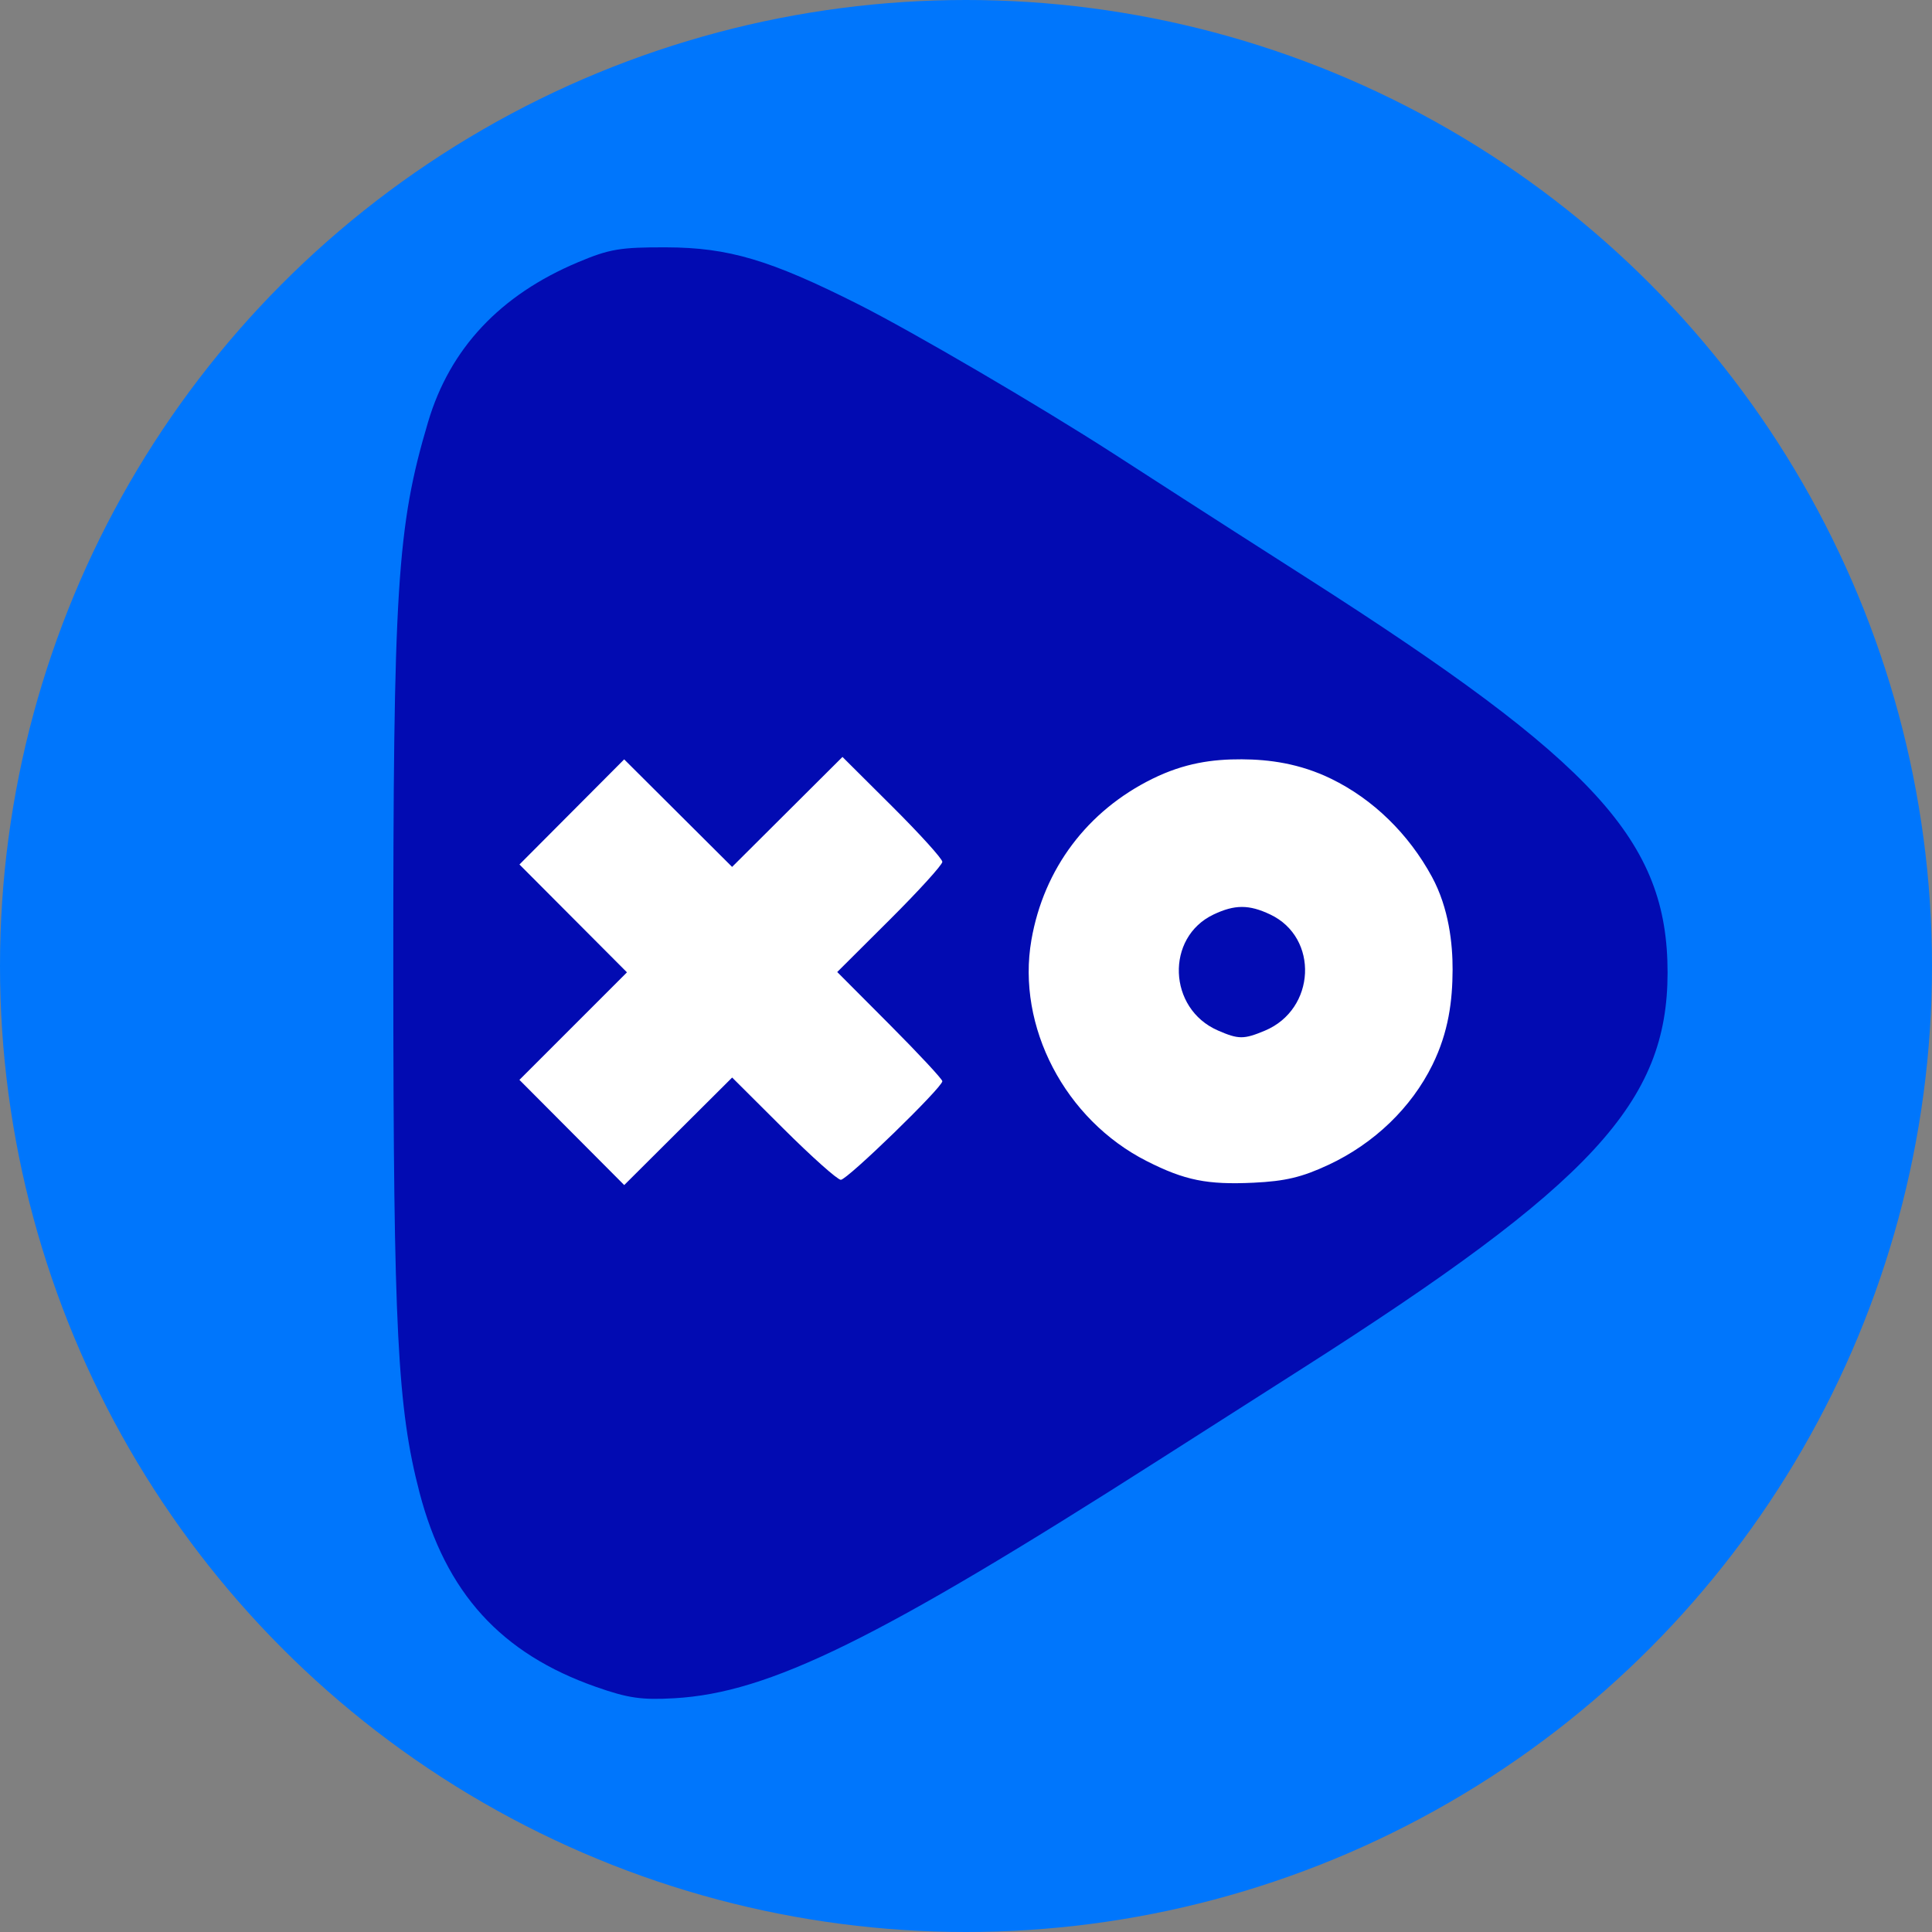 <?xml version="1.0" encoding="UTF-8" standalone="no"?>
<!-- Created with Inkscape (http://www.inkscape.org/) -->

<svg
   width="97.268mm"
   height="97.268mm"
   viewBox="0 0 97.268 97.268"
   version="1.1"
   id="svg5"
   xml:space="preserve"
   inkscape:version="1.2.2 (732a01da63, 2022-12-09)"
   sodipodi:docname="vkplaylive-icon.svg"
   xmlns:inkscape="http://www.inkscape.org/namespaces/inkscape"
   xmlns:sodipodi="http://sodipodi.sourceforge.net/DTD/sodipodi-0.dtd"
   xmlns="http://www.w3.org/2000/svg"
   xmlns:svg="http://www.w3.org/2000/svg"><rect x="0" y="0" width="97.268" height="97.268" fill="#808080" stroke="none"/><sodipodi:namedview
     id="namedview7"
     pagecolor="#ffffff"
     bordercolor="#000000"
     borderopacity="0.25"
     inkscape:showpageshadow="2"
     inkscape:pageopacity="0.0"
     inkscape:pagecheckerboard="0"
     inkscape:deskcolor="#d1d1d1"
     inkscape:document-units="mm"
     showgrid="false"
     inkscape:zoom="1.0444209"
     inkscape:cx="289.15545"
     inkscape:cy="186.70633"
     inkscape:window-width="1920"
     inkscape:window-height="1009"
     inkscape:window-x="-8"
     inkscape:window-y="-8"
     inkscape:window-maximized="1"
     inkscape:current-layer="layer1" /><defs
     id="defs2" /><g
     inkscape:label="Слой 1"
     inkscape:groupmode="layer"
     id="layer1"
     transform="translate(-21.138,-25.974)"><circle
       style="fill:#0076fc;fill-opacity:1;stroke-width:0.265"
       id="path512"
       cx="69.772"
       cy="74.608"
       r="48.634" /><rect
       style="fill:#ffffff;fill-opacity:1;stroke-width:0.265"
       id="rect3299"
       width="50.919"
       height="23.053"
       x="44.839"
       y="63.079" /><path
       style="fill:#020bb2;fill-opacity:1;stroke-width:0.265"
       d="m 51.162,110.908 c -4.8,-1.678 -7.586,-4.743 -8.904,-9.794 -1.109,-4.253 -1.311,-8.225 -1.319,-25.929 -0.008,-19.656 0.181,-22.678 1.751,-27.966 1.099,-3.701 3.627,-6.395 7.548,-8.042 1.589,-0.668 2.124,-0.758 4.452,-0.75 3.13,0.011 5.217,0.63 9.657,2.866 2.707,1.363 9.104,5.106 12.832,7.508 1.019,0.656 2.626,1.693 3.572,2.304 0.946,0.611 3.744,2.405 6.218,3.986 14.523,9.283 18.124,13.226 18.124,19.847 0,6.528 -3.785,10.625 -18.454,19.974 -1.928,1.229 -5.142,3.28 -7.144,4.558 -14.161,9.045 -19.619,11.73 -24.402,12.003 -1.65,0.094 -2.323,-0.002 -3.932,-0.565 z m 9.42,-28.111 c 1.421,1.416 2.721,2.575 2.888,2.575 0.325,0 5.111,-4.648 5.111,-4.963 0,-0.103 -1.191,-1.382 -2.646,-2.843 l -2.646,-2.655 2.646,-2.636 c 1.455,-1.45 2.646,-2.76 2.646,-2.911 0,-0.151 -1.131,-1.401 -2.514,-2.778 l -2.514,-2.503 -2.778,2.768 -2.778,2.768 -2.717,-2.707 -2.717,-2.707 -2.636,2.646 -2.636,2.646 2.706,2.715 2.706,2.715 -2.707,2.707 -2.707,2.707 2.638,2.648 2.638,2.648 2.717,-2.707 2.717,-2.707 z m 27.439,1.823 c 2.302,-1.077 4.172,-2.877 5.235,-5.037 0.816,-1.66 1.009,-3.232 1.014,-4.79 0.005,-1.294 -0.184,-3.097 -1.04,-4.675 -1.173,-2.163 -2.968,-3.91 -5.07,-4.934 -1.595,-0.777 -3.132,-0.975 -4.503,-0.982 -1.483,-0.008 -2.896,0.191 -4.498,0.98 -3.281,1.616 -5.47,4.531 -6.094,8.114 -0.758,4.354 1.691,9.05 5.809,11.136 1.912,0.969 3.045,1.198 5.383,1.086 1.592,-0.076 2.434,-0.277 3.763,-0.899 z m -5.571,-6.768 c -2.513,-1.094 -2.645,-4.684 -0.214,-5.837 1.068,-0.507 1.786,-0.507 2.854,0 2.462,1.168 2.294,4.776 -0.272,5.849 -1.063,0.444 -1.325,0.443 -2.368,-0.011 z"
       id="path302"
       sodipodi:nodetypes="cscssssssssssscsssscssscccccccccccccccsssscsssssssssssss" /></g></svg>
